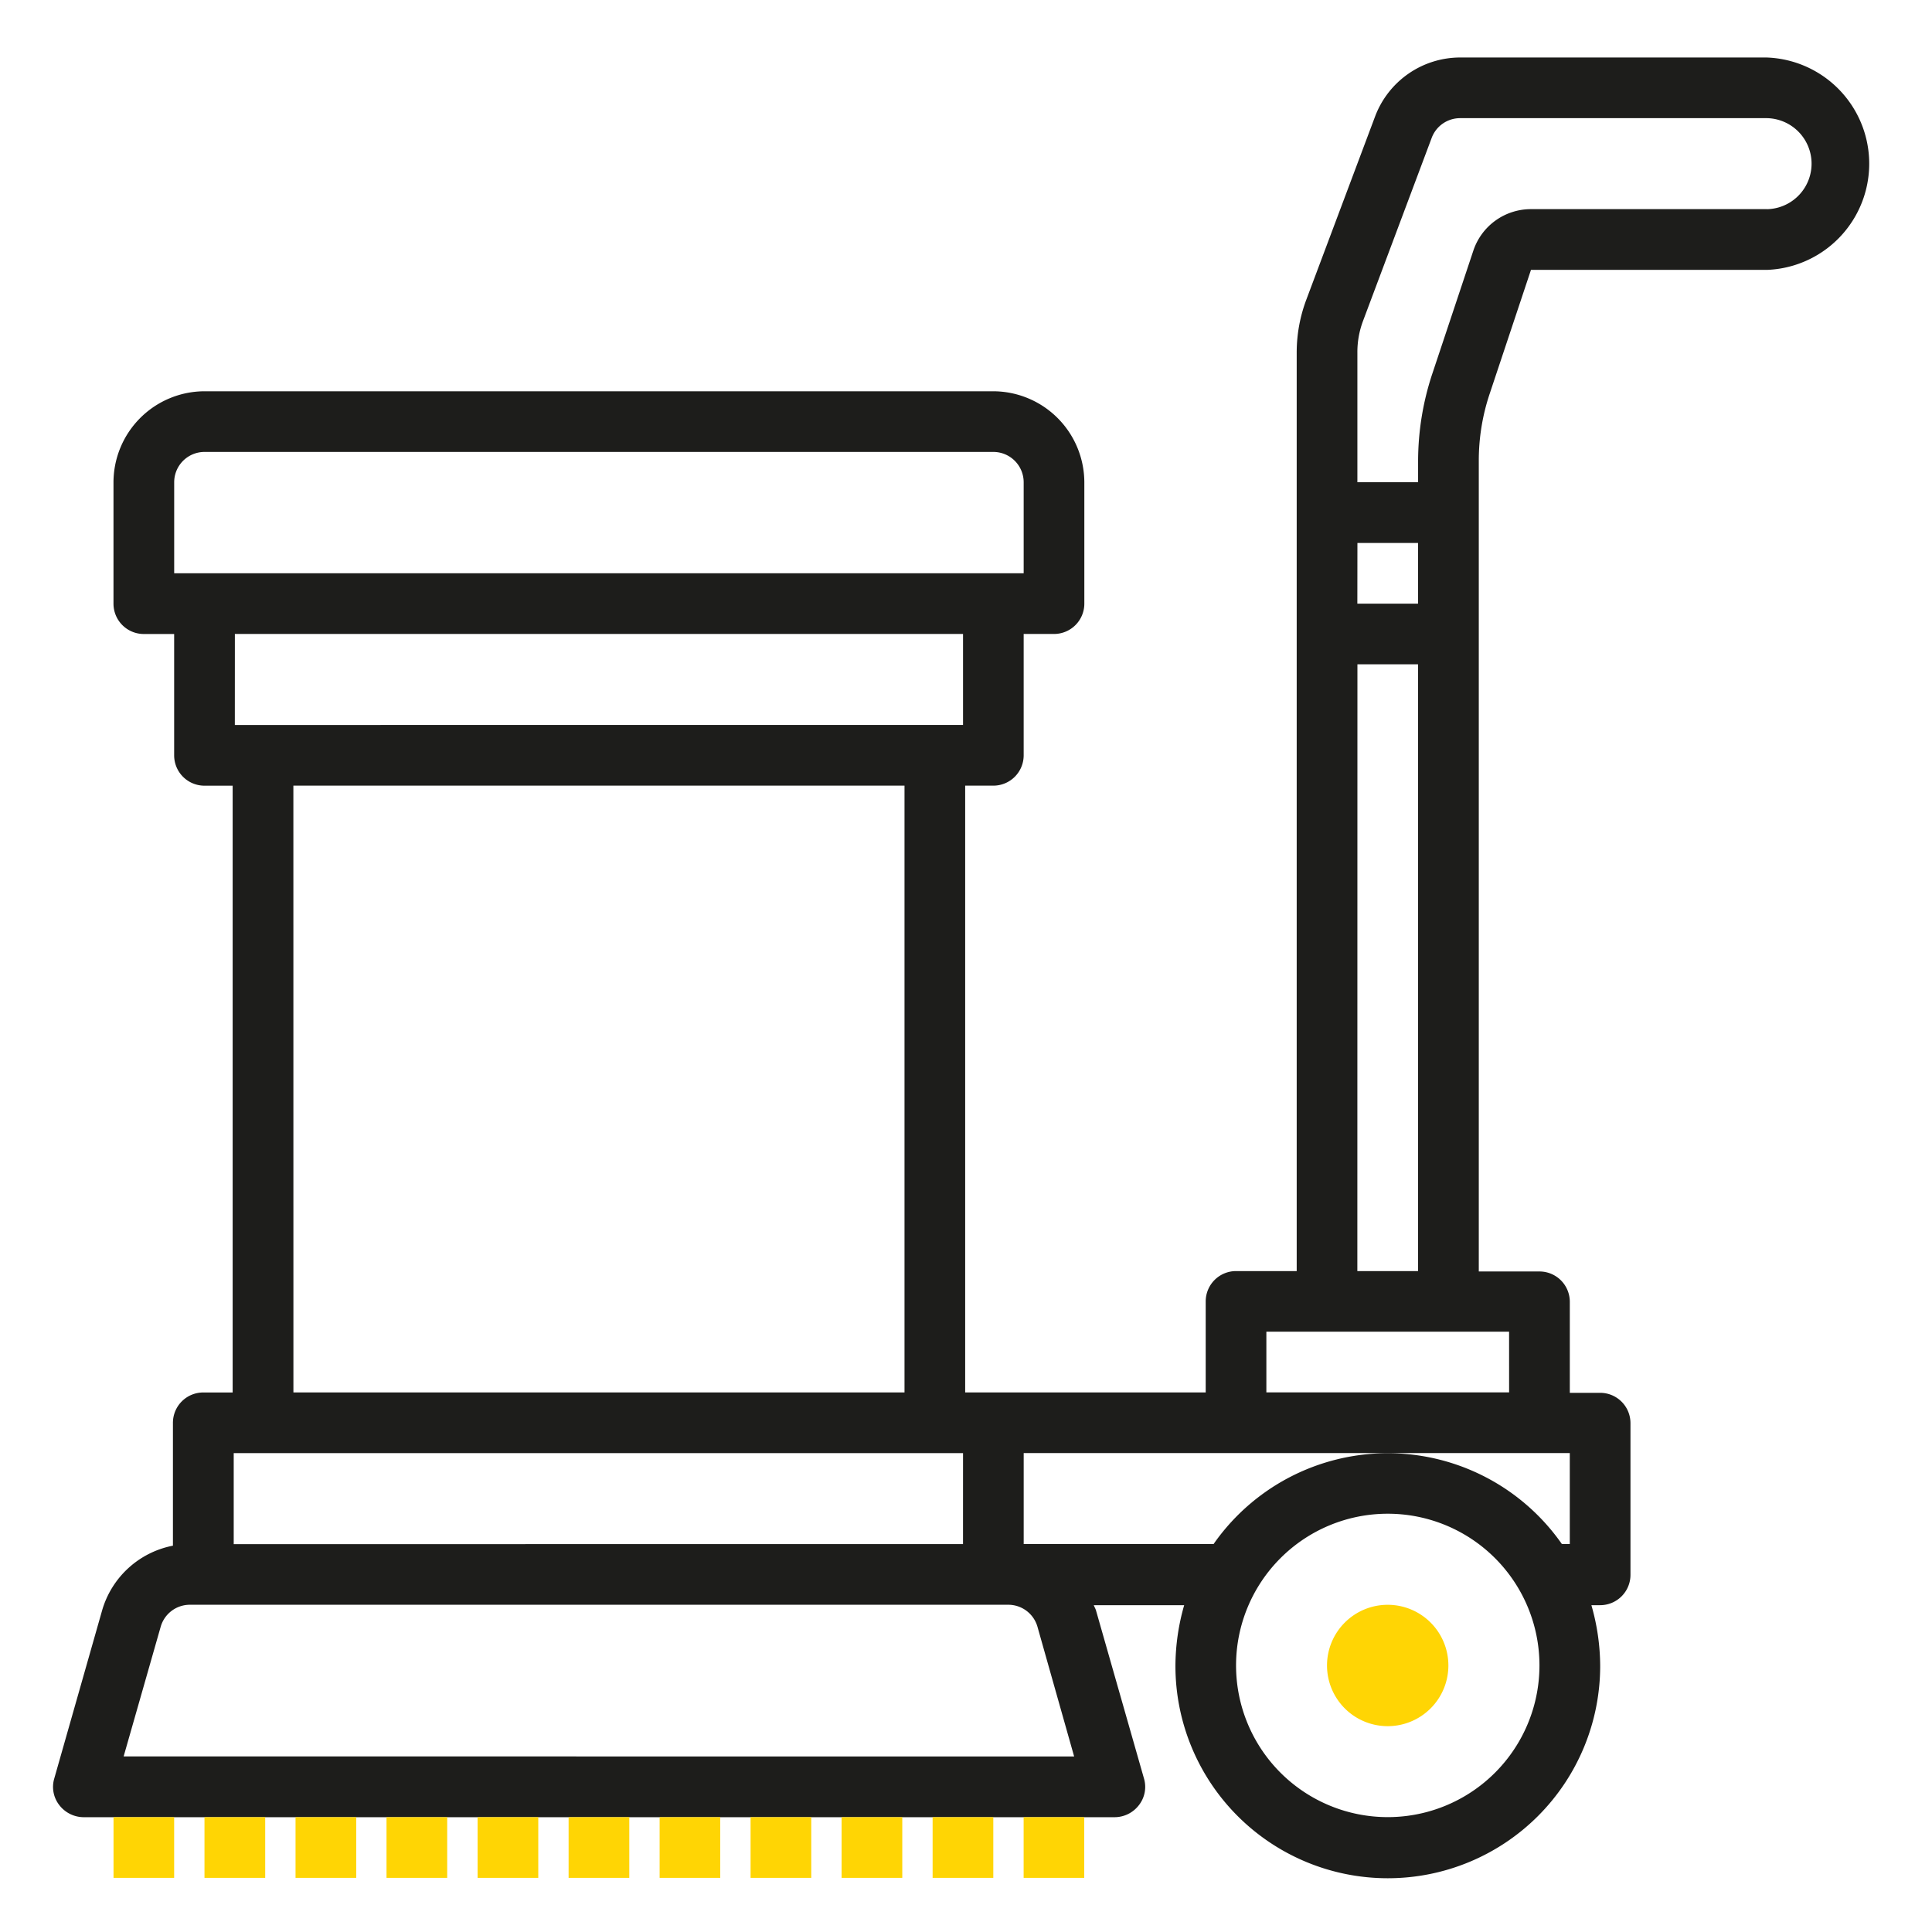 <?xml version="1.0" encoding="UTF-8"?> <svg xmlns="http://www.w3.org/2000/svg" xmlns:xlink="http://www.w3.org/1999/xlink" width="100" height="100" viewBox="0 0 100 100"><defs><clipPath id="a"><rect width="148.38" height="148.38" fill="none"></rect></clipPath><clipPath id="c"><rect width="100" height="100"></rect></clipPath></defs><g id="b" clip-path="url(#c)"><g transform="translate(78.775 79.705)"><g transform="translate(-103 -103.93)"><g transform="translate(0 0)" clip-path="url(#a)"><g transform="translate(26.97 27.201)"><path d="M361.281,413.071a3.141,3.141,0,1,1-3.141-3.141,3.141,3.141,0,0,1,3.141,3.141" transform="translate(-289.058 -329.842)" fill="#ffd504"></path><path d="M191.761,103.93H175.887a4.711,4.711,0,0,0-4.413,3.062l-3.549,9.454a7.781,7.781,0,0,0-.505,2.764v47.535H164.28a1.57,1.57,0,0,0-1.57,1.57v4.711h-12.45V141.619h1.458a1.57,1.57,0,0,0,1.57-1.57v-6.281h1.57a1.57,1.57,0,0,0,1.57-1.57v-6.281a4.727,4.727,0,0,0-4.711-4.711H110.888a4.724,4.724,0,0,0-4.711,4.711V132.2a1.57,1.57,0,0,0,1.57,1.57h1.57v6.281a1.57,1.57,0,0,0,1.57,1.57h1.458v31.407h-1.521a1.57,1.57,0,0,0-1.57,1.57v6.36a4.756,4.756,0,0,0-3.664,3.345l-2.481,8.715a1.531,1.531,0,0,0,.262,1.366,1.6,1.6,0,0,0,1.259.628H158a1.591,1.591,0,0,0,1.256-.628,1.531,1.531,0,0,0,.262-1.366l-2.489-8.718c-.031-.094-.079-.173-.113-.262h4.68a11.489,11.489,0,0,0-.453,3.141,10.992,10.992,0,1,0,21.985,0,11.493,11.493,0,0,0-.455-3.141h.453a1.57,1.57,0,0,0,1.57-1.57v-7.852a1.57,1.57,0,0,0-1.57-1.57h-1.57v-4.711a1.57,1.57,0,0,0-1.57-1.57h-3.141V124.816a10.879,10.879,0,0,1,.565-3.486l2.136-6.407h12.217a5.5,5.5,0,0,0,0-10.992m-21.2,25.126H173.7V132.2h-3.141Zm0,6.281H173.7v31.407h-3.141Zm-61.244-4.711v-4.711a1.57,1.57,0,0,1,1.57-1.57h40.829a1.57,1.57,0,0,1,1.57,1.57v4.711Zm40.829,50.251H112.4v-4.711h37.749Zm-34.66-39.259h31.632v31.407h-31.63Zm-3.028-7.852h37.689v4.711H112.458Zm-5.758,58.1,1.916-6.705a1.57,1.57,0,0,1,1.5-1.146H152.5a1.57,1.57,0,0,1,1.5,1.131l1.9,6.721Zm65.431,3.141a7.852,7.852,0,1,1,7.852-7.852,7.852,7.852,0,0,1-7.852,7.852m9.422-18.844v4.711h-.408a10.992,10.992,0,0,0-18.03,0h-9.828v-4.711Zm-3.141-3.141H165.85v-3.141h12.563Zm13.348-61.244H179.546a3.141,3.141,0,0,0-2.984,2.151l-2.136,6.407a14.369,14.369,0,0,0-.722,4.476v1.1h-3.143V119.21a4.581,4.581,0,0,1,.3-1.665l3.546-9.454a1.57,1.57,0,0,1,1.479-1.021h15.876a2.356,2.356,0,0,1,0,4.711" transform="translate(-103.048 -103.93)" fill="#1d1d1b"></path><path d="M10.04,348h.516v3.141h3.138V348h1.57v3.141h3.143V348h1.57v3.141h3.141V348h1.568v3.141h3.141V348H29.4v3.141h3.141V348h1.57v3.141h3.141V348h1.57v3.141H41.96V348h1.57v3.141h3.141V348h1.57v3.141h3.141V348h1.57v3.141h3.141V348h1.57v3.141H60.8V348H10.04Z" transform="translate(-7.425 -256.919)" fill="#ffd504"></path></g></g></g></g></g></svg> 